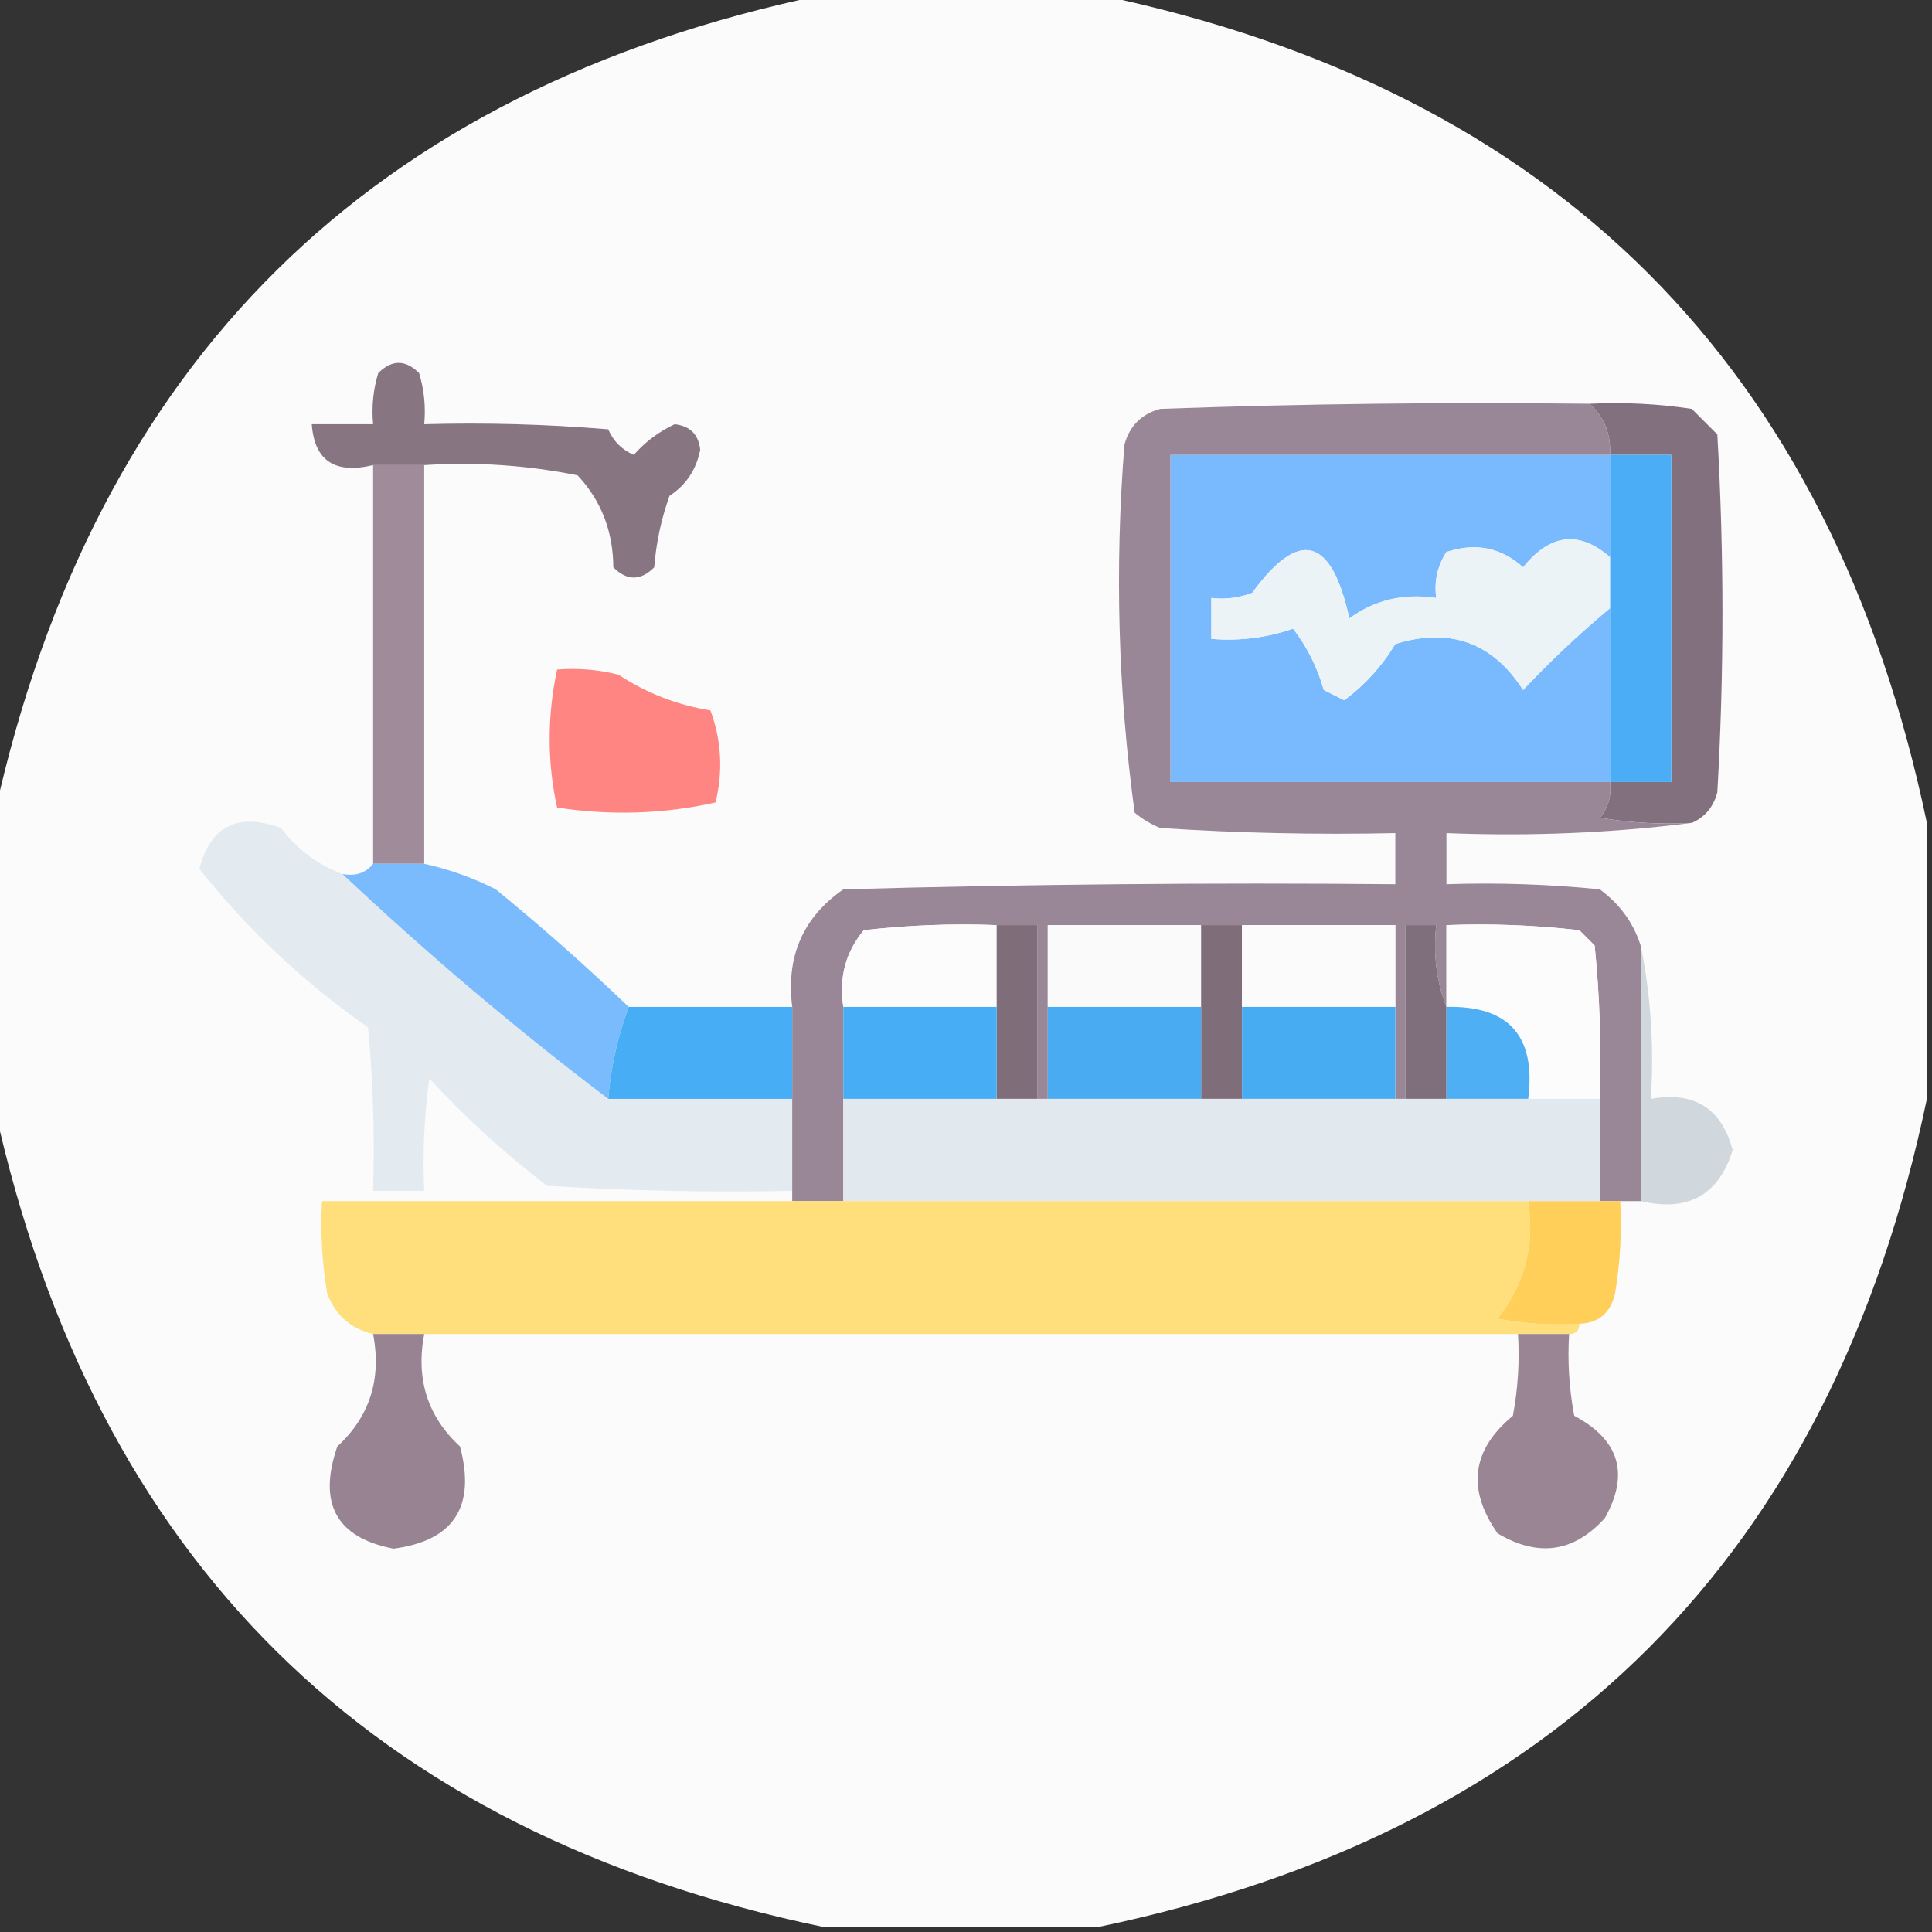 <?xml version="1.0" encoding="UTF-8"?>
<!DOCTYPE svg PUBLIC "-//W3C//DTD SVG 1.1//EN" "http://www.w3.org/Graphics/SVG/1.1/DTD/svg11.dtd">
<svg xmlns="http://www.w3.org/2000/svg" version="1.1" width="189px" height="189px" style="shape-rendering:geometricPrecision; text-rendering:geometricPrecision; image-rendering:optimizeQuality; fill-rule:evenodd; clip-rule:evenodd" xmlns:xlink="http://www.w3.org/1999/xlink">
<rect width="100%" height="100%" fill="#333333" stroke="none"/>
<g><path style="opacity:0.982" fill="#fefefe" d="M 80.5,-0.5 C 89.5,-0.5 98.5,-0.5 107.5,-0.5C 152.167,8.833 179.167,35.833 188.5,80.5C 188.5,89.5 188.5,98.5 188.5,107.5C 179.167,152.167 152.167,179.167 107.5,188.5C 98.5,188.5 89.5,188.5 80.5,188.5C 36.287,179.287 9.287,152.62 -0.5,108.5C -0.5,98.833 -0.5,89.167 -0.5,79.5C 9.287,35.38 36.287,8.713 80.5,-0.5 Z"/></g>
<g><path style="opacity:1" fill="#82707e" d="M 155.5,39.5 C 158.85,39.335 162.183,39.502 165.5,40C 166.333,40.833 167.167,41.667 168,42.5C 168.667,54.167 168.667,65.833 168,77.5C 167.623,78.942 166.79,79.942 165.5,80.5C 162.482,80.665 159.482,80.498 156.5,80C 157.337,78.989 157.67,77.822 157.5,76.5C 159.5,76.5 161.5,76.5 163.5,76.5C 163.5,65.833 163.5,55.167 163.5,44.5C 161.5,44.5 159.5,44.5 157.5,44.5C 157.608,42.486 156.942,40.819 155.5,39.5 Z"/></g>
<g><path style="opacity:1" fill="#877582" d="M 41.5,45.5 C 39.833,45.5 38.167,45.5 36.5,45.5C 32.759,46.401 30.759,45.068 30.5,41.5C 32.5,41.5 34.5,41.5 36.5,41.5C 36.34,39.801 36.507,38.134 37,36.5C 38.333,35.167 39.667,35.167 41,36.5C 41.493,38.134 41.66,39.801 41.5,41.5C 47.509,41.334 53.509,41.501 59.5,42C 59.998,43.158 60.831,43.992 62,44.5C 63.136,43.217 64.469,42.217 66,41.5C 67.5,41.667 68.333,42.5 68.5,44C 68.112,45.951 67.112,47.451 65.5,48.5C 64.686,50.766 64.186,53.099 64,55.5C 62.667,56.833 61.333,56.833 60,55.5C 59.973,51.959 58.806,48.959 56.5,46.5C 51.544,45.506 46.544,45.172 41.5,45.5 Z"/></g>
<g><path style="opacity:1" fill="#79bafe" d="M 157.5,44.5 C 157.5,47.833 157.5,51.167 157.5,54.5C 154.471,51.877 151.638,52.21 149,55.5C 146.847,53.556 144.347,53.056 141.5,54C 140.62,55.356 140.286,56.856 140.5,58.5C 137.315,58.02 134.481,58.686 132,60.5C 130.26,52.514 127.093,51.681 122.5,58C 121.207,58.49 119.873,58.657 118.5,58.5C 118.5,59.833 118.5,61.167 118.5,62.5C 121.249,62.726 123.916,62.393 126.5,61.5C 127.877,63.289 128.877,65.29 129.5,67.5C 130.167,67.833 130.833,68.167 131.5,68.5C 133.498,67.033 135.164,65.2 136.5,63C 141.846,61.349 146.013,62.849 149,67.5C 151.703,64.629 154.536,61.962 157.5,59.5C 157.5,65.167 157.5,70.833 157.5,76.5C 143.167,76.5 128.833,76.5 114.5,76.5C 114.5,65.833 114.5,55.167 114.5,44.5C 128.833,44.5 143.167,44.5 157.5,44.5 Z"/></g>
<g><path style="opacity:1" fill="#4aadf5" d="M 157.5,44.5 C 159.5,44.5 161.5,44.5 163.5,44.5C 163.5,55.167 163.5,65.833 163.5,76.5C 161.5,76.5 159.5,76.5 157.5,76.5C 157.5,70.833 157.5,65.167 157.5,59.5C 157.5,57.833 157.5,56.167 157.5,54.5C 157.5,51.167 157.5,47.833 157.5,44.5 Z"/></g>
<g><path style="opacity:1" fill="#9f8b9a" d="M 36.5,45.5 C 38.167,45.5 39.833,45.5 41.5,45.5C 41.5,58.5 41.5,71.5 41.5,84.5C 39.833,84.5 38.167,84.5 36.5,84.5C 36.5,71.5 36.5,58.5 36.5,45.5 Z"/></g>
<g><path style="opacity:1" fill="#ecf3f7" d="M 157.5,54.5 C 157.5,56.167 157.5,57.833 157.5,59.5C 154.536,61.962 151.703,64.629 149,67.5C 146.013,62.849 141.846,61.349 136.5,63C 135.164,65.2 133.498,67.033 131.5,68.5C 130.833,68.167 130.167,67.833 129.5,67.5C 128.877,65.29 127.877,63.289 126.5,61.5C 123.916,62.393 121.249,62.726 118.5,62.5C 118.5,61.167 118.5,59.833 118.5,58.5C 119.873,58.657 121.207,58.49 122.5,58C 127.093,51.681 130.26,52.514 132,60.5C 134.481,58.686 137.315,58.02 140.5,58.5C 140.286,56.856 140.62,55.356 141.5,54C 144.347,53.056 146.847,53.556 149,55.5C 151.638,52.21 154.471,51.877 157.5,54.5 Z"/></g>
<g><path style="opacity:1" fill="#ff8582" d="M 54.5,65.5 C 56.527,65.338 58.527,65.504 60.5,66C 63.215,67.794 66.215,68.96 69.5,69.5C 70.575,72.438 70.742,75.438 70,78.5C 64.918,79.637 59.751,79.804 54.5,79C 53.526,74.564 53.526,70.064 54.5,65.5 Z"/></g>
<g><path style="opacity:1" fill="#e3ebf1" d="M 33.5,85.5 C 41.787,93.306 50.453,100.639 59.5,107.5C 65.5,107.5 71.5,107.5 77.5,107.5C 77.5,110.5 77.5,113.5 77.5,116.5C 69.493,116.666 61.493,116.5 53.5,116C 49.383,112.85 45.549,109.35 42,105.5C 41.501,109.152 41.335,112.818 41.5,116.5C 39.833,116.5 38.167,116.5 36.5,116.5C 36.666,111.156 36.499,105.823 36,100.5C 29.73,96.122 24.23,90.955 19.5,85C 20.593,80.794 23.26,79.461 27.5,81C 29.095,83.102 31.095,84.602 33.5,85.5 Z"/></g>
<g><path style="opacity:1" fill="#7abbfe" d="M 36.5,84.5 C 38.167,84.5 39.833,84.5 41.5,84.5C 43.924,85.031 46.257,85.864 48.5,87C 53.027,90.699 57.361,94.532 61.5,98.5C 60.422,101.402 59.756,104.402 59.5,107.5C 50.453,100.639 41.787,93.306 33.5,85.5C 34.791,85.737 35.791,85.404 36.5,84.5 Z"/></g>
<g><path style="opacity:1" fill="#998798" d="M 155.5,39.5 C 156.942,40.819 157.608,42.486 157.5,44.5C 143.167,44.5 128.833,44.5 114.5,44.5C 114.5,55.167 114.5,65.833 114.5,76.5C 128.833,76.5 143.167,76.5 157.5,76.5C 157.67,77.822 157.337,78.989 156.5,80C 159.482,80.498 162.482,80.665 165.5,80.5C 157.684,81.492 149.684,81.826 141.5,81.5C 141.5,83.167 141.5,84.833 141.5,86.5C 146.511,86.334 151.511,86.501 156.5,87C 158.464,88.451 159.797,90.284 160.5,92.5C 160.5,100.833 160.5,109.167 160.5,117.5C 159.833,117.5 159.167,117.5 158.5,117.5C 157.833,117.5 157.167,117.5 156.5,117.5C 156.5,114.167 156.5,110.833 156.5,107.5C 156.666,102.489 156.499,97.489 156,92.5C 155.5,92 155,91.5 154.5,91C 150.179,90.501 145.846,90.334 141.5,90.5C 141.5,93.167 141.5,95.833 141.5,98.5C 140.527,96.052 140.194,93.385 140.5,90.5C 139.5,90.5 138.5,90.5 137.5,90.5C 137.5,96.167 137.5,101.833 137.5,107.5C 137.167,107.5 136.833,107.5 136.5,107.5C 136.5,104.5 136.5,101.5 136.5,98.5C 136.5,95.833 136.5,93.167 136.5,90.5C 131.5,90.5 126.5,90.5 121.5,90.5C 120.167,90.5 118.833,90.5 117.5,90.5C 112.5,90.5 107.5,90.5 102.5,90.5C 102.5,93.167 102.5,95.833 102.5,98.5C 102.5,101.5 102.5,104.5 102.5,107.5C 102.167,107.5 101.833,107.5 101.5,107.5C 101.5,101.833 101.5,96.167 101.5,90.5C 100.167,90.5 98.833,90.5 97.5,90.5C 93.154,90.334 88.821,90.501 84.5,91C 82.722,93.135 82.055,95.635 82.5,98.5C 82.5,101.5 82.5,104.5 82.5,107.5C 82.5,110.833 82.5,114.167 82.5,117.5C 80.833,117.5 79.167,117.5 77.5,117.5C 77.5,117.167 77.5,116.833 77.5,116.5C 77.5,113.5 77.5,110.5 77.5,107.5C 77.5,104.5 77.5,101.5 77.5,98.5C 76.881,93.58 78.547,89.747 82.5,87C 100.497,86.5 118.497,86.333 136.5,86.5C 136.5,84.833 136.5,83.167 136.5,81.5C 128.826,81.666 121.159,81.5 113.5,81C 112.584,80.626 111.75,80.126 111,79.5C 109.375,67.597 109.042,55.596 110,43.5C 110.5,41.667 111.667,40.5 113.5,40C 127.496,39.5 141.496,39.333 155.5,39.5 Z"/></g>
<g><path style="opacity:1" fill="#fcfcfc" d="M 97.5,90.5 C 97.5,93.167 97.5,95.833 97.5,98.5C 92.5,98.5 87.5,98.5 82.5,98.5C 82.055,95.635 82.722,93.135 84.5,91C 88.821,90.501 93.154,90.334 97.5,90.5 Z"/></g>
<g><path style="opacity:1" fill="#806d7a" d="M 97.5,90.5 C 98.833,90.5 100.167,90.5 101.5,90.5C 101.5,96.167 101.5,101.833 101.5,107.5C 100.167,107.5 98.833,107.5 97.5,107.5C 97.5,104.5 97.5,101.5 97.5,98.5C 97.5,95.833 97.5,93.167 97.5,90.5 Z"/></g>
<g><path style="opacity:1" fill="#fafafa" d="M 117.5,90.5 C 117.5,93.167 117.5,95.833 117.5,98.5C 112.5,98.5 107.5,98.5 102.5,98.5C 102.5,95.833 102.5,93.167 102.5,90.5C 107.5,90.5 112.5,90.5 117.5,90.5 Z"/></g>
<g><path style="opacity:1" fill="#806d7a" d="M 117.5,90.5 C 118.833,90.5 120.167,90.5 121.5,90.5C 121.5,93.167 121.5,95.833 121.5,98.5C 121.5,101.5 121.5,104.5 121.5,107.5C 120.167,107.5 118.833,107.5 117.5,107.5C 117.5,104.5 117.5,101.5 117.5,98.5C 117.5,95.833 117.5,93.167 117.5,90.5 Z"/></g>
<g><path style="opacity:1" fill="#fbfbfb" d="M 121.5,90.5 C 126.5,90.5 131.5,90.5 136.5,90.5C 136.5,93.167 136.5,95.833 136.5,98.5C 131.5,98.5 126.5,98.5 121.5,98.5C 121.5,95.833 121.5,93.167 121.5,90.5 Z"/></g>
<g><path style="opacity:1" fill="#7f6e7c" d="M 141.5,98.5 C 141.5,101.5 141.5,104.5 141.5,107.5C 140.167,107.5 138.833,107.5 137.5,107.5C 137.5,101.833 137.5,96.167 137.5,90.5C 138.5,90.5 139.5,90.5 140.5,90.5C 140.194,93.385 140.527,96.052 141.5,98.5 Z"/></g>
<g><path style="opacity:1" fill="#fcfcfd" d="M 156.5,107.5 C 154.167,107.5 151.833,107.5 149.5,107.5C 150.274,101.361 147.608,98.361 141.5,98.5C 141.5,95.833 141.5,93.167 141.5,90.5C 145.846,90.334 150.179,90.501 154.5,91C 155,91.5 155.5,92 156,92.5C 156.499,97.489 156.666,102.489 156.5,107.5 Z"/></g>
<g><path style="opacity:1" fill="#47adf5" d="M 61.5,98.5 C 66.833,98.5 72.167,98.5 77.5,98.5C 77.5,101.5 77.5,104.5 77.5,107.5C 71.5,107.5 65.5,107.5 59.5,107.5C 59.756,104.402 60.422,101.402 61.5,98.5 Z"/></g>
<g><path style="opacity:1" fill="#47adf5" d="M 82.5,98.5 C 87.5,98.5 92.5,98.5 97.5,98.5C 97.5,101.5 97.5,104.5 97.5,107.5C 92.5,107.5 87.5,107.5 82.5,107.5C 82.5,104.5 82.5,101.5 82.5,98.5 Z"/></g>
<g><path style="opacity:1" fill="#49abf2" d="M 102.5,98.5 C 107.5,98.5 112.5,98.5 117.5,98.5C 117.5,101.5 117.5,104.5 117.5,107.5C 112.5,107.5 107.5,107.5 102.5,107.5C 102.5,104.5 102.5,101.5 102.5,98.5 Z"/></g>
<g><path style="opacity:1" fill="#48acf3" d="M 121.5,98.5 C 126.5,98.5 131.5,98.5 136.5,98.5C 136.5,101.5 136.5,104.5 136.5,107.5C 131.5,107.5 126.5,107.5 121.5,107.5C 121.5,104.5 121.5,101.5 121.5,98.5 Z"/></g>
<g><path style="opacity:1" fill="#4faff5" d="M 141.5,98.5 C 147.608,98.361 150.274,101.361 149.5,107.5C 146.833,107.5 144.167,107.5 141.5,107.5C 141.5,104.5 141.5,101.5 141.5,98.5 Z"/></g>
<g><path style="opacity:1" fill="#e1e9ee" d="M 82.5,107.5 C 87.5,107.5 92.5,107.5 97.5,107.5C 98.833,107.5 100.167,107.5 101.5,107.5C 101.833,107.5 102.167,107.5 102.5,107.5C 107.5,107.5 112.5,107.5 117.5,107.5C 118.833,107.5 120.167,107.5 121.5,107.5C 126.5,107.5 131.5,107.5 136.5,107.5C 136.833,107.5 137.167,107.5 137.5,107.5C 138.833,107.5 140.167,107.5 141.5,107.5C 144.167,107.5 146.833,107.5 149.5,107.5C 151.833,107.5 154.167,107.5 156.5,107.5C 156.5,110.833 156.5,114.167 156.5,117.5C 154.167,117.5 151.833,117.5 149.5,117.5C 127.167,117.5 104.833,117.5 82.5,117.5C 82.5,114.167 82.5,110.833 82.5,107.5 Z"/></g>
<g><path style="opacity:1" fill="#d1d8dd" d="M 160.5,92.5 C 161.487,97.305 161.821,102.305 161.5,107.5C 165.733,106.742 168.399,108.409 169.5,112.5C 168.145,116.917 165.145,118.584 160.5,117.5C 160.5,109.167 160.5,100.833 160.5,92.5 Z"/></g>
<g><path style="opacity:1" fill="#fedf7c" d="M 77.5,117.5 C 79.167,117.5 80.833,117.5 82.5,117.5C 104.833,117.5 127.167,117.5 149.5,117.5C 150.154,121.839 149.154,125.673 146.5,129C 149.146,129.497 151.813,129.664 154.5,129.5C 154.5,130.167 154.167,130.5 153.5,130.5C 151.833,130.5 150.167,130.5 148.5,130.5C 112.833,130.5 77.167,130.5 41.5,130.5C 39.833,130.5 38.167,130.5 36.5,130.5C 34.292,129.977 32.792,128.644 32,126.5C 31.502,123.518 31.335,120.518 31.5,117.5C 46.833,117.5 62.167,117.5 77.5,117.5 Z"/></g>
<g><path style="opacity:1" fill="#ffcf59" d="M 149.5,117.5 C 151.833,117.5 154.167,117.5 156.5,117.5C 157.167,117.5 157.833,117.5 158.5,117.5C 158.665,120.518 158.498,123.518 158,126.5C 157.578,128.426 156.411,129.426 154.5,129.5C 151.813,129.664 149.146,129.497 146.5,129C 149.154,125.673 150.154,121.839 149.5,117.5 Z"/></g>
<g><path style="opacity:1" fill="#978392" d="M 36.5,130.5 C 38.167,130.5 39.833,130.5 41.5,130.5C 40.66,134.911 41.827,138.577 45,141.5C 46.565,147.387 44.398,150.72 38.5,151.5C 32.906,150.422 31.072,147.088 33,141.5C 36.173,138.577 37.34,134.911 36.5,130.5 Z"/></g>
<g><path style="opacity:1" fill="#998594" d="M 148.5,130.5 C 150.167,130.5 151.833,130.5 153.5,130.5C 153.336,133.187 153.503,135.854 154,138.5C 158.42,140.853 159.42,144.186 157,148.5C 153.974,151.864 150.474,152.364 146.5,150C 143.472,145.67 143.972,141.837 148,138.5C 148.497,135.854 148.664,133.187 148.5,130.5 Z"/></g>
</svg>

